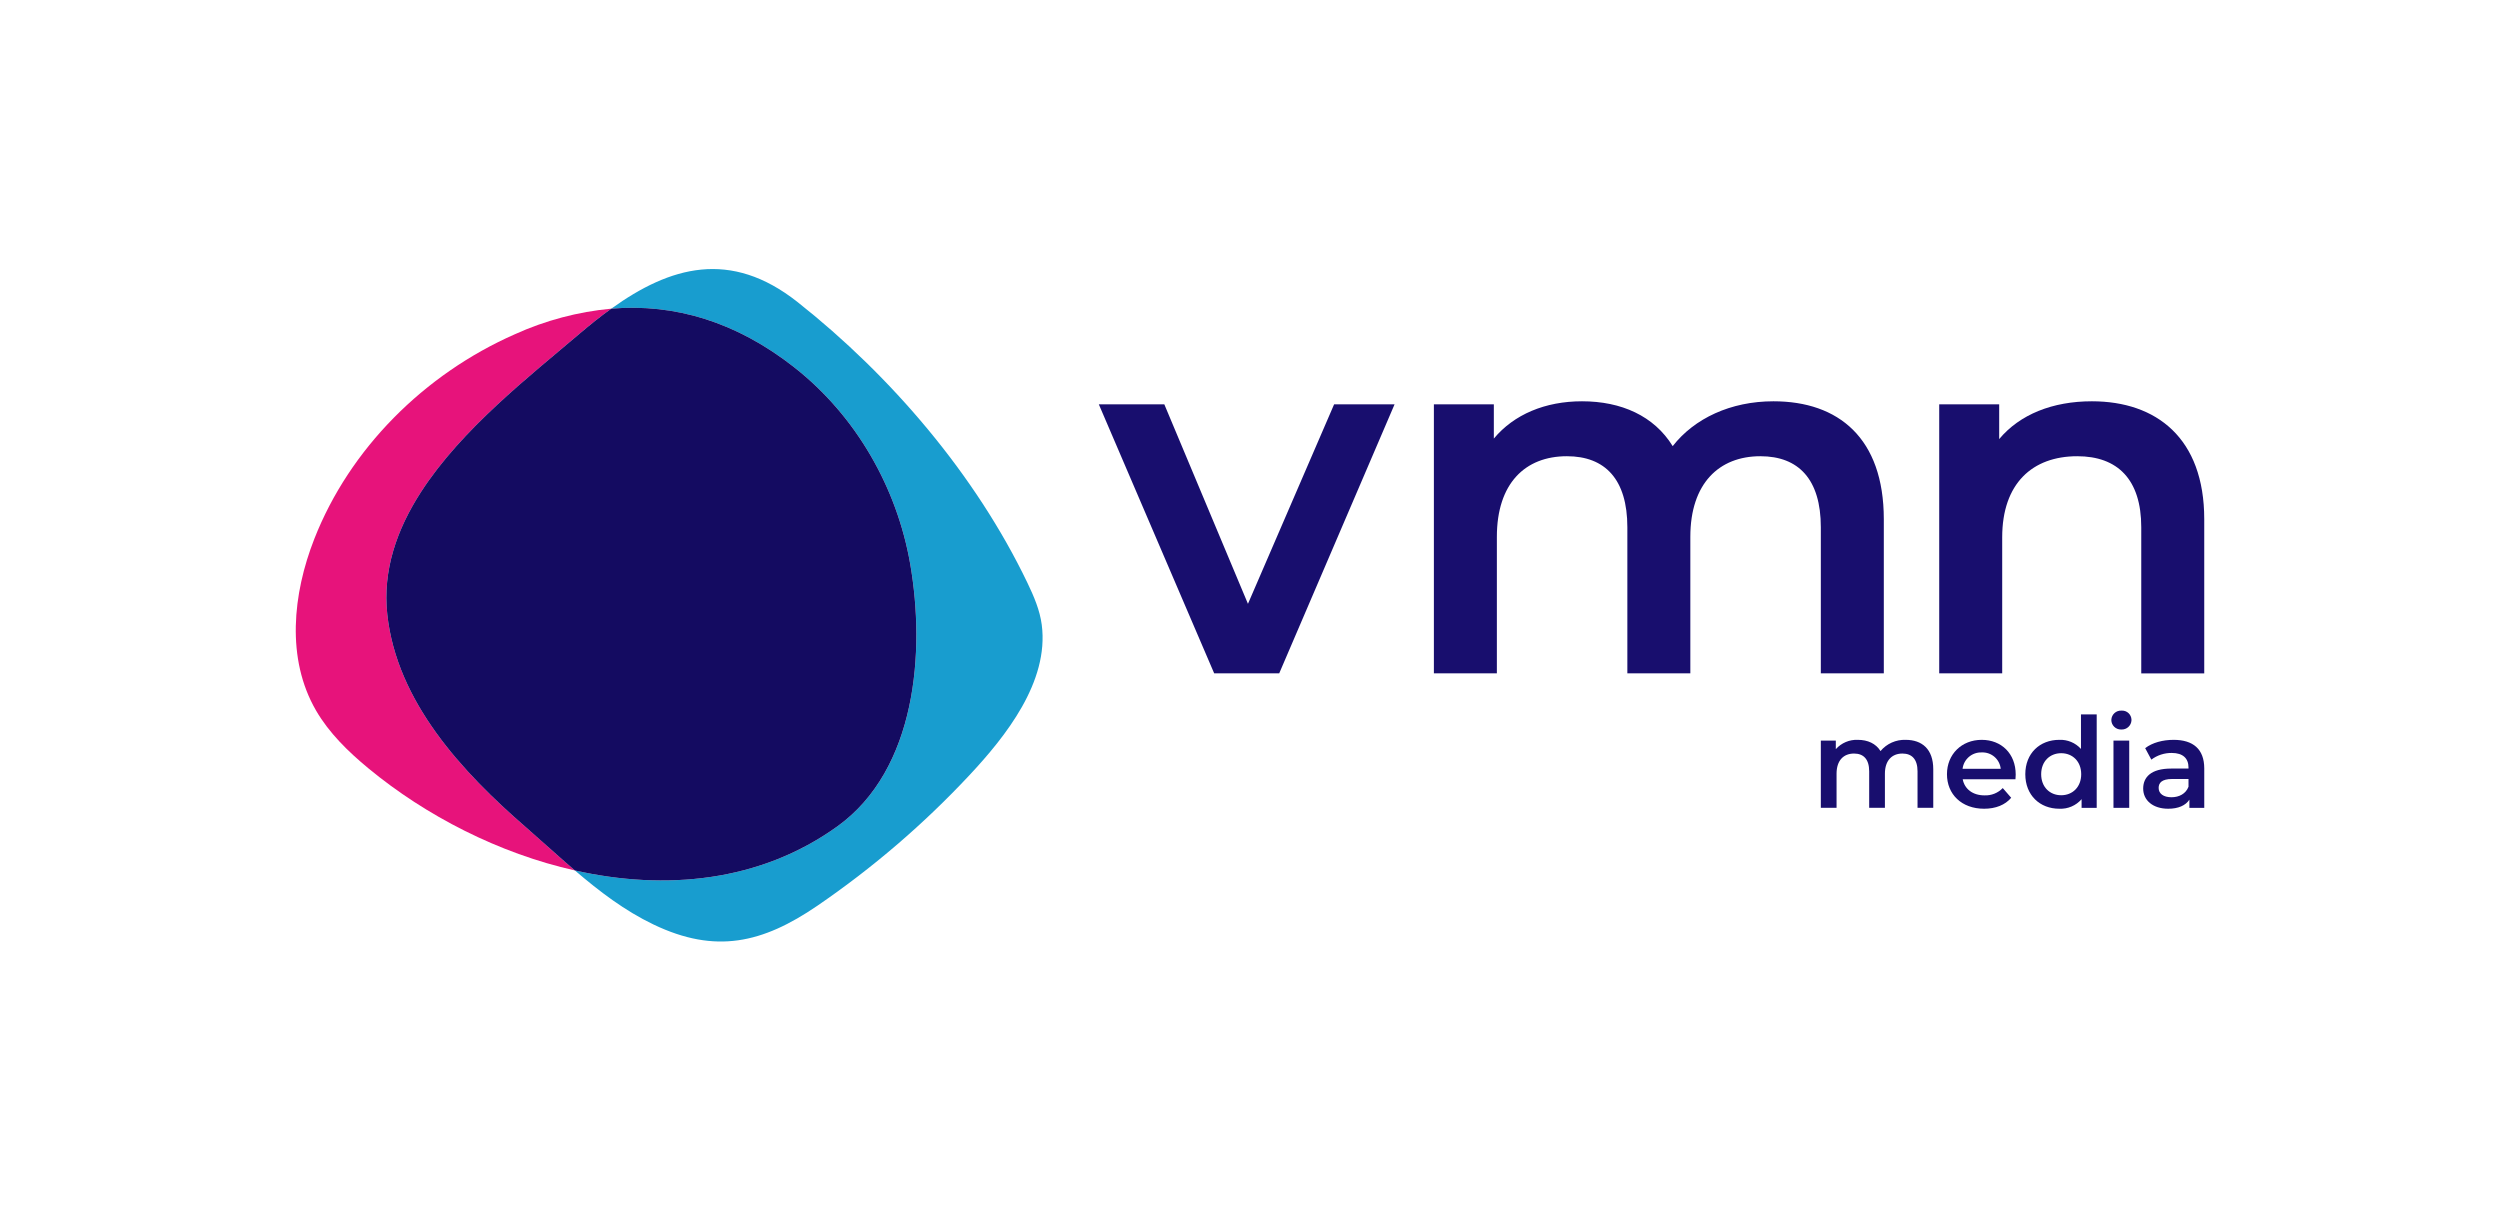 <?xml version="1.0" encoding="utf-8"?>
<!-- Generator: Adobe Illustrator 24.0.0, SVG Export Plug-In . SVG Version: 6.00 Build 0)  -->
<svg version="1.1" id="Layer_1" xmlns="http://www.w3.org/2000/svg" xmlns:xlink="http://www.w3.org/1999/xlink" x="0px" y="0px"
	 viewBox="0 0 1295.14 627.14" style="enable-background:new 0 0 1295.14 627.14;" xml:space="preserve">
<style type="text/css">
	.st0{fill:#180E6E;}
	.st1{fill:#E7137B;}
	.st2{fill:#189DCF;}
	.st3{fill:#140B61;}
</style>
<g>
	<polygon class="st0" points="691.15,209.46 646.51,312.82 603.18,209.46 569.25,209.46 629.02,348.84 662.7,348.84 722.47,209.46 	
		"/>
	<path class="st0" d="M918.75,207.89c-22.19,0-40.98,8.87-52.2,23.23c-9.66-15.66-26.62-23.23-46.98-23.23
		c-19.05,0-35.24,6.79-45.68,19.32v-17.75h-31.06v139.38h32.63v-70.73c0-27.67,14.62-41.76,36.28-41.76
		c19.84,0,31.32,12.01,31.32,36.8v75.69h32.63v-70.73c0-27.67,14.88-41.76,36.28-41.76c19.84,0,31.32,12.01,31.32,36.8v75.69h32.63
		v-79.87C975.91,226.95,952.42,207.89,918.75,207.89z"/>
	<path class="st0" d="M1083.71,207.89c-20.36,0-37.33,6.79-48.02,19.58v-18.01h-31.07v139.38h32.63v-70.47
		c0-27.93,15.66-42.02,38.89-42.02c20.88,0,33.15,12.01,33.15,36.8v75.69h32.63v-79.87
		C1141.92,226.95,1117.12,207.89,1083.71,207.89z"/>
	<g>
		<path class="st0" d="M987.26,383.28c-5.01-0.18-9.83,1.96-13.05,5.81c-2.42-3.91-6.65-5.81-11.74-5.81
			c-4.34-0.19-8.53,1.59-11.42,4.83v-4.44h-7.76v34.83h8.15v-17.68c0-6.92,3.65-10.44,9.07-10.44c4.95,0,7.83,3,7.83,9.2v18.92h8.15
			v-17.68c0-6.92,3.72-10.44,9.07-10.44c4.95,0,7.83,3,7.83,9.2v18.92h8.15v-19.96C1001.55,388.04,995.67,383.28,987.26,383.28z"/>
		<path class="st0" d="M1026.64,383.28c-10.37,0-18,7.44-18,17.81s7.56,17.88,19.24,17.88c6,0,10.89-1.96,14.03-5.68l-4.37-5.02
			c-2.47,2.55-5.91,3.93-9.46,3.78c-6.07,0-10.31-3.26-11.29-8.35h27.33c0.07-0.78,0.13-1.76,0.13-2.41v0
			C1044.25,390.38,1036.82,383.28,1026.64,383.28z M1016.72,398.28c0.59-4.98,4.91-8.67,9.92-8.48c5.01-0.22,9.33,3.49,9.85,8.48
			H1016.72z"/>
		<path class="st0" d="M1078.05,387.98c-2.85-3.16-6.97-4.88-11.22-4.7c-10.11,0-17.61,6.98-17.61,17.81s7.5,17.88,17.61,17.88
			c4.41,0.21,8.66-1.62,11.55-4.95v4.49h7.83V370.1h-8.15V387.98z M1067.81,411.98c-5.87,0-10.37-4.24-10.37-10.89
			c0-6.65,4.5-10.89,10.37-10.89c5.87,0,10.37,4.24,10.37,10.89C1078.18,407.74,1073.68,411.98,1067.81,411.98z"/>
		<g>
			<path class="st0" d="M1099.01,377.93c2.76,0.12,5.1-2.03,5.22-4.79c0-0.1,0.01-0.2,0-0.3c-0.08-2.68-2.32-4.79-5-4.71
				c-0.07,0-0.15,0.01-0.22,0.01c-2.74-0.14-5.07,1.97-5.21,4.71c0,0.06-0.01,0.12-0.01,0.18c0.04,2.74,2.29,4.94,5.04,4.9
				C1098.89,377.93,1098.95,377.93,1099.01,377.93L1099.01,377.93z"/>
			<rect x="1094.9" y="383.67" class="st0" width="8.16" height="34.84"/>
		</g>
		<path class="st0" d="M1126.06,383.28c-5.61,0-11.03,1.44-14.74,4.31l3.2,5.94c3.04-2.29,6.76-3.5,10.57-3.46
			c5.81,0,8.68,2.81,8.68,7.57v0.52h-9c-10.57,0-14.48,4.57-14.48,10.37c0,6.07,5.02,10.44,12.98,10.44c5.22,0,9-1.69,10.96-4.7
			v4.24h7.7v-20.42C1141.92,388.04,1136.11,383.28,1126.06,383.28z M1133.76,407.6c-1.37,3.59-4.83,5.42-8.81,5.42
			c-4.18,0-6.65-1.89-6.65-4.83c0-2.54,1.5-4.63,7.05-4.63h8.42V407.6z"/>
	</g>
</g>
<g>
	<path id="Path_201_2_" class="st1" d="M200.66,318.42c-2.53-23.03,4.99-44.27,17.54-63.68c21.08-32.59,56.39-60.01,82.26-82.04
		c5.4-4.59,10.8-8.9,16.23-12.8c-17.27,1.61-34.15,6.09-49.94,13.25c-47.13,20.76-85.64,59.44-103.9,105.98
		c-11.24,28.65-14.65,62.15,0.86,88.92c6.72,11.61,16.6,21.27,27.1,29.95c29.82,24.64,67.67,44.1,107.02,52.94
		c-8.64-7.39-17.02-15.12-25.5-22.49C239.51,399.96,205.62,363.63,200.66,318.42z"/>
	<path id="Path_202_2_" class="st2" d="M539.69,323.7c-0.99-7.6-4.08-14.76-7.39-21.68c-26.84-55.97-70.63-107.23-119.15-145.56
		c-34.74-27.45-65.98-18.48-96.46,3.44c32.97-2.76,64.89,6.93,94.79,30.4c32.18,25.26,53.21,62.53,60.05,101.8
		c7.94,45.56,3.14,106.6-37.72,136c-40.08,28.84-89.09,33.38-135.98,22.84c12.62,10.8,25.82,20.88,40.8,28.04
		c32.04,15.31,56.4,9.67,84.85-9.78c28.65-19.6,55.07-42.28,78.77-67.64C520.97,381.52,543.54,353.21,539.69,323.7z"/>
	<path id="Path_203_2_" class="st3" d="M433.81,428.1c40.85-29.4,45.65-90.44,37.71-136c-6.84-39.27-27.87-76.54-60.05-101.8
		c-29.88-23.47-61.81-33.17-94.79-30.4c-5.43,3.9-10.83,8.21-16.23,12.8c-25.88,22.03-61.18,49.45-82.26,82.04
		c-12.55,19.4-20.06,40.65-17.54,63.68c4.96,45.21,38.84,81.55,71.66,110.03c8.48,7.37,16.86,15.09,25.5,22.49
		C344.71,461.48,393.73,456.94,433.81,428.1z"/>
</g>
</svg>

